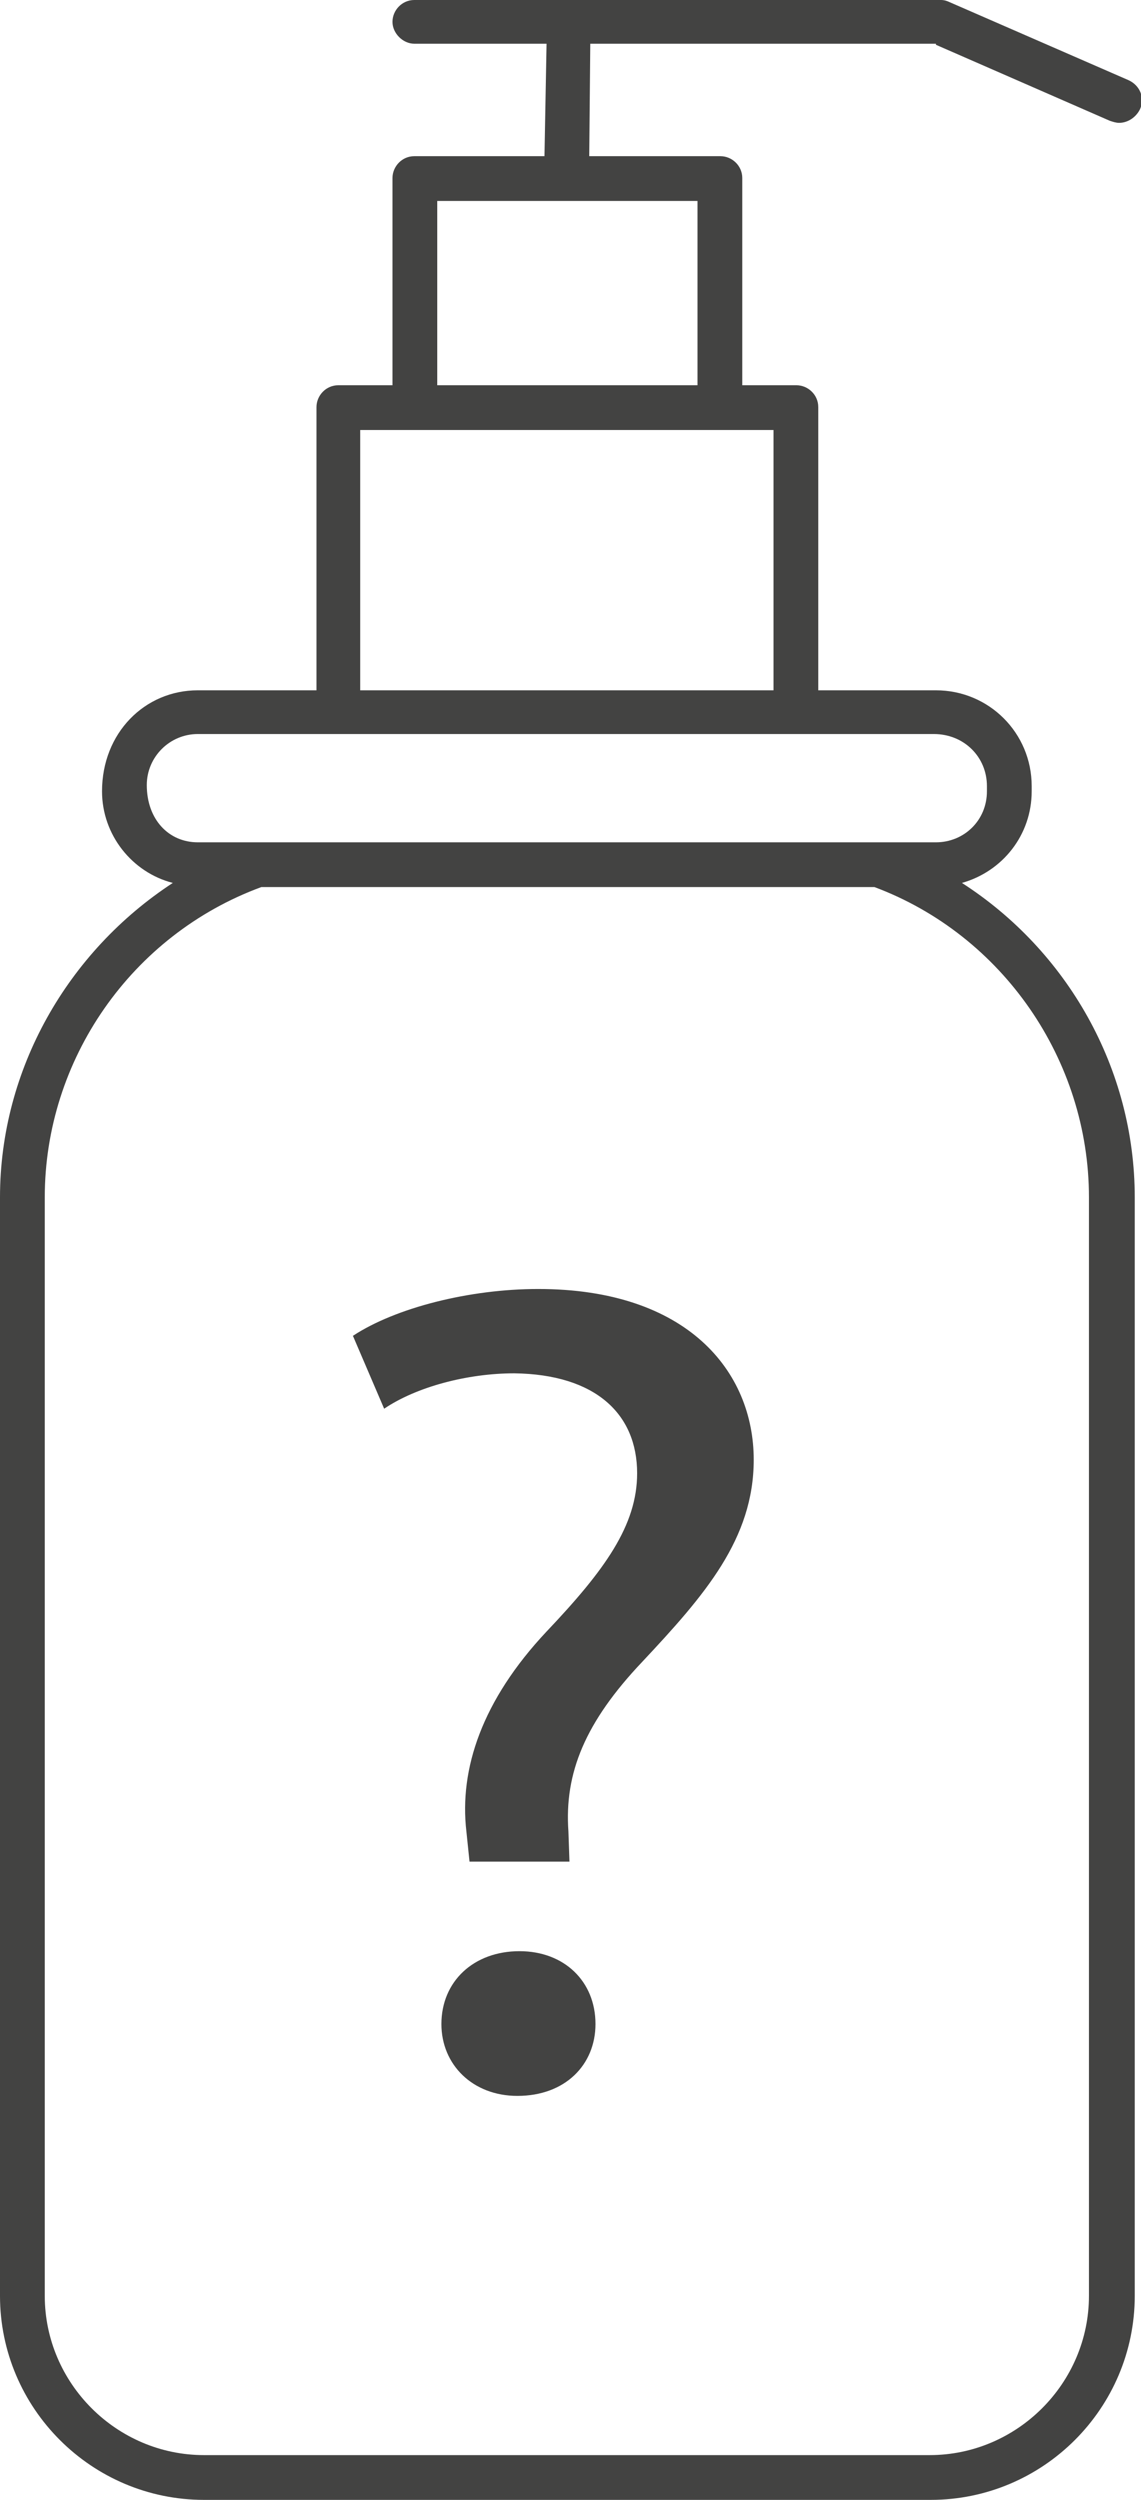 <?xml version="1.0" encoding="utf-8"?>
<!-- Generator: Adobe Illustrator 26.5.0, SVG Export Plug-In . SVG Version: 6.00 Build 0)  -->
<svg version="1.1" id="Isolationsmodus" xmlns="http://www.w3.org/2000/svg" xmlns:xlink="http://www.w3.org/1999/xlink" x="0px"
	 y="0px" viewBox="0 0 109.6 240.1" style="enable-background:new 0 0 109.6 240.1;" xml:space="preserve">
<style type="text/css">
	.st0{fill:#434342;}
</style>
<g>
	<path class="st0" d="M89.9,4.3l16.7,7.3c0.3,0.1,0.6,0.2,0.9,0.2c0.8,0,1.6-0.5,2-1.3c0.5-1.1,0-2.3-1.1-2.8L91.2,0.2
		C91,0.1,90.7,0,90.4,0H39.8c-1.2,0-2.1,1-2.1,2.1s1,2.1,2.1,2.1h12.7L52.3,15H39.8c-1.2,0-2.1,1-2.1,2.1V37h-5.2
		c-1.2,0-2.1,1-2.1,2.1v27.2H19c-5.1,0-9.2,4.1-9.2,9.7c0,4.2,2.9,7.8,6.8,8.8C6.5,91.4,0,102.7,0,115v105.5
		c0,10.8,8.8,19.6,19.6,19.6h69.8c10.8,0,19.6-8.8,19.6-19.6V115c0-12.4-6.5-23.7-16.6-30.2c3.9-1.1,6.7-4.6,6.7-8.8v-0.5
		c0-5.1-4.1-9.2-9.2-9.2H78.6V39.1c0-1.2-1-2.1-2.1-2.1h-5.2V17.1c0-1.2-1-2.1-2.1-2.1H56.6l0.1-10.8H89.9z M104.6,115v105.5
		c0,8.4-6.9,15.3-15.3,15.3H19.6c-8.4,0-15.3-6.9-15.3-15.3V115c0-13.2,8.3-25.2,20.8-29.8h58.9C96.3,89.8,104.6,101.8,104.6,115z
		 M94.8,75.5V76c0,2.8-2.2,4.9-4.9,4.9h-5.6H24.7H19c-2.8,0-4.9-2.2-4.9-5.5c0-2.7,2.2-4.9,4.9-4.9h13.4c0,0,0,0,0,0h43.9
		c0,0,0,0,0,0h13.4C92.6,70.5,94.8,72.7,94.8,75.5z M74.3,66.3H34.6v-25h5.2h29.3h5.2V66.3z M67,37h-25V19.3h25V37z"/>
	<g>
		<path class="st0" d="M45.1,178.8l-0.3-2.9c-0.7-6,1.5-12.6,7.7-19.2c5.6-5.9,8.7-10.2,8.7-15.2c0-5.7-4-9.5-11.8-9.6
			c-4.5,0-9.4,1.3-12.5,3.4l-3-7c4.1-2.7,11.2-4.5,17.8-4.5c14.3,0,20.7,7.9,20.7,16.4c0,7.6-4.7,13-10.7,19.4
			c-5.5,5.8-7.5,10.7-7.1,16.3l0.1,2.9H45.1z M42.4,194.4c0-4.1,3.1-7,7.5-7c4.3,0,7.3,2.9,7.3,7c0,3.9-2.9,6.9-7.5,6.9
			C45.4,201.3,42.4,198.3,42.4,194.4z"/>
	</g>
</g>
</svg>
